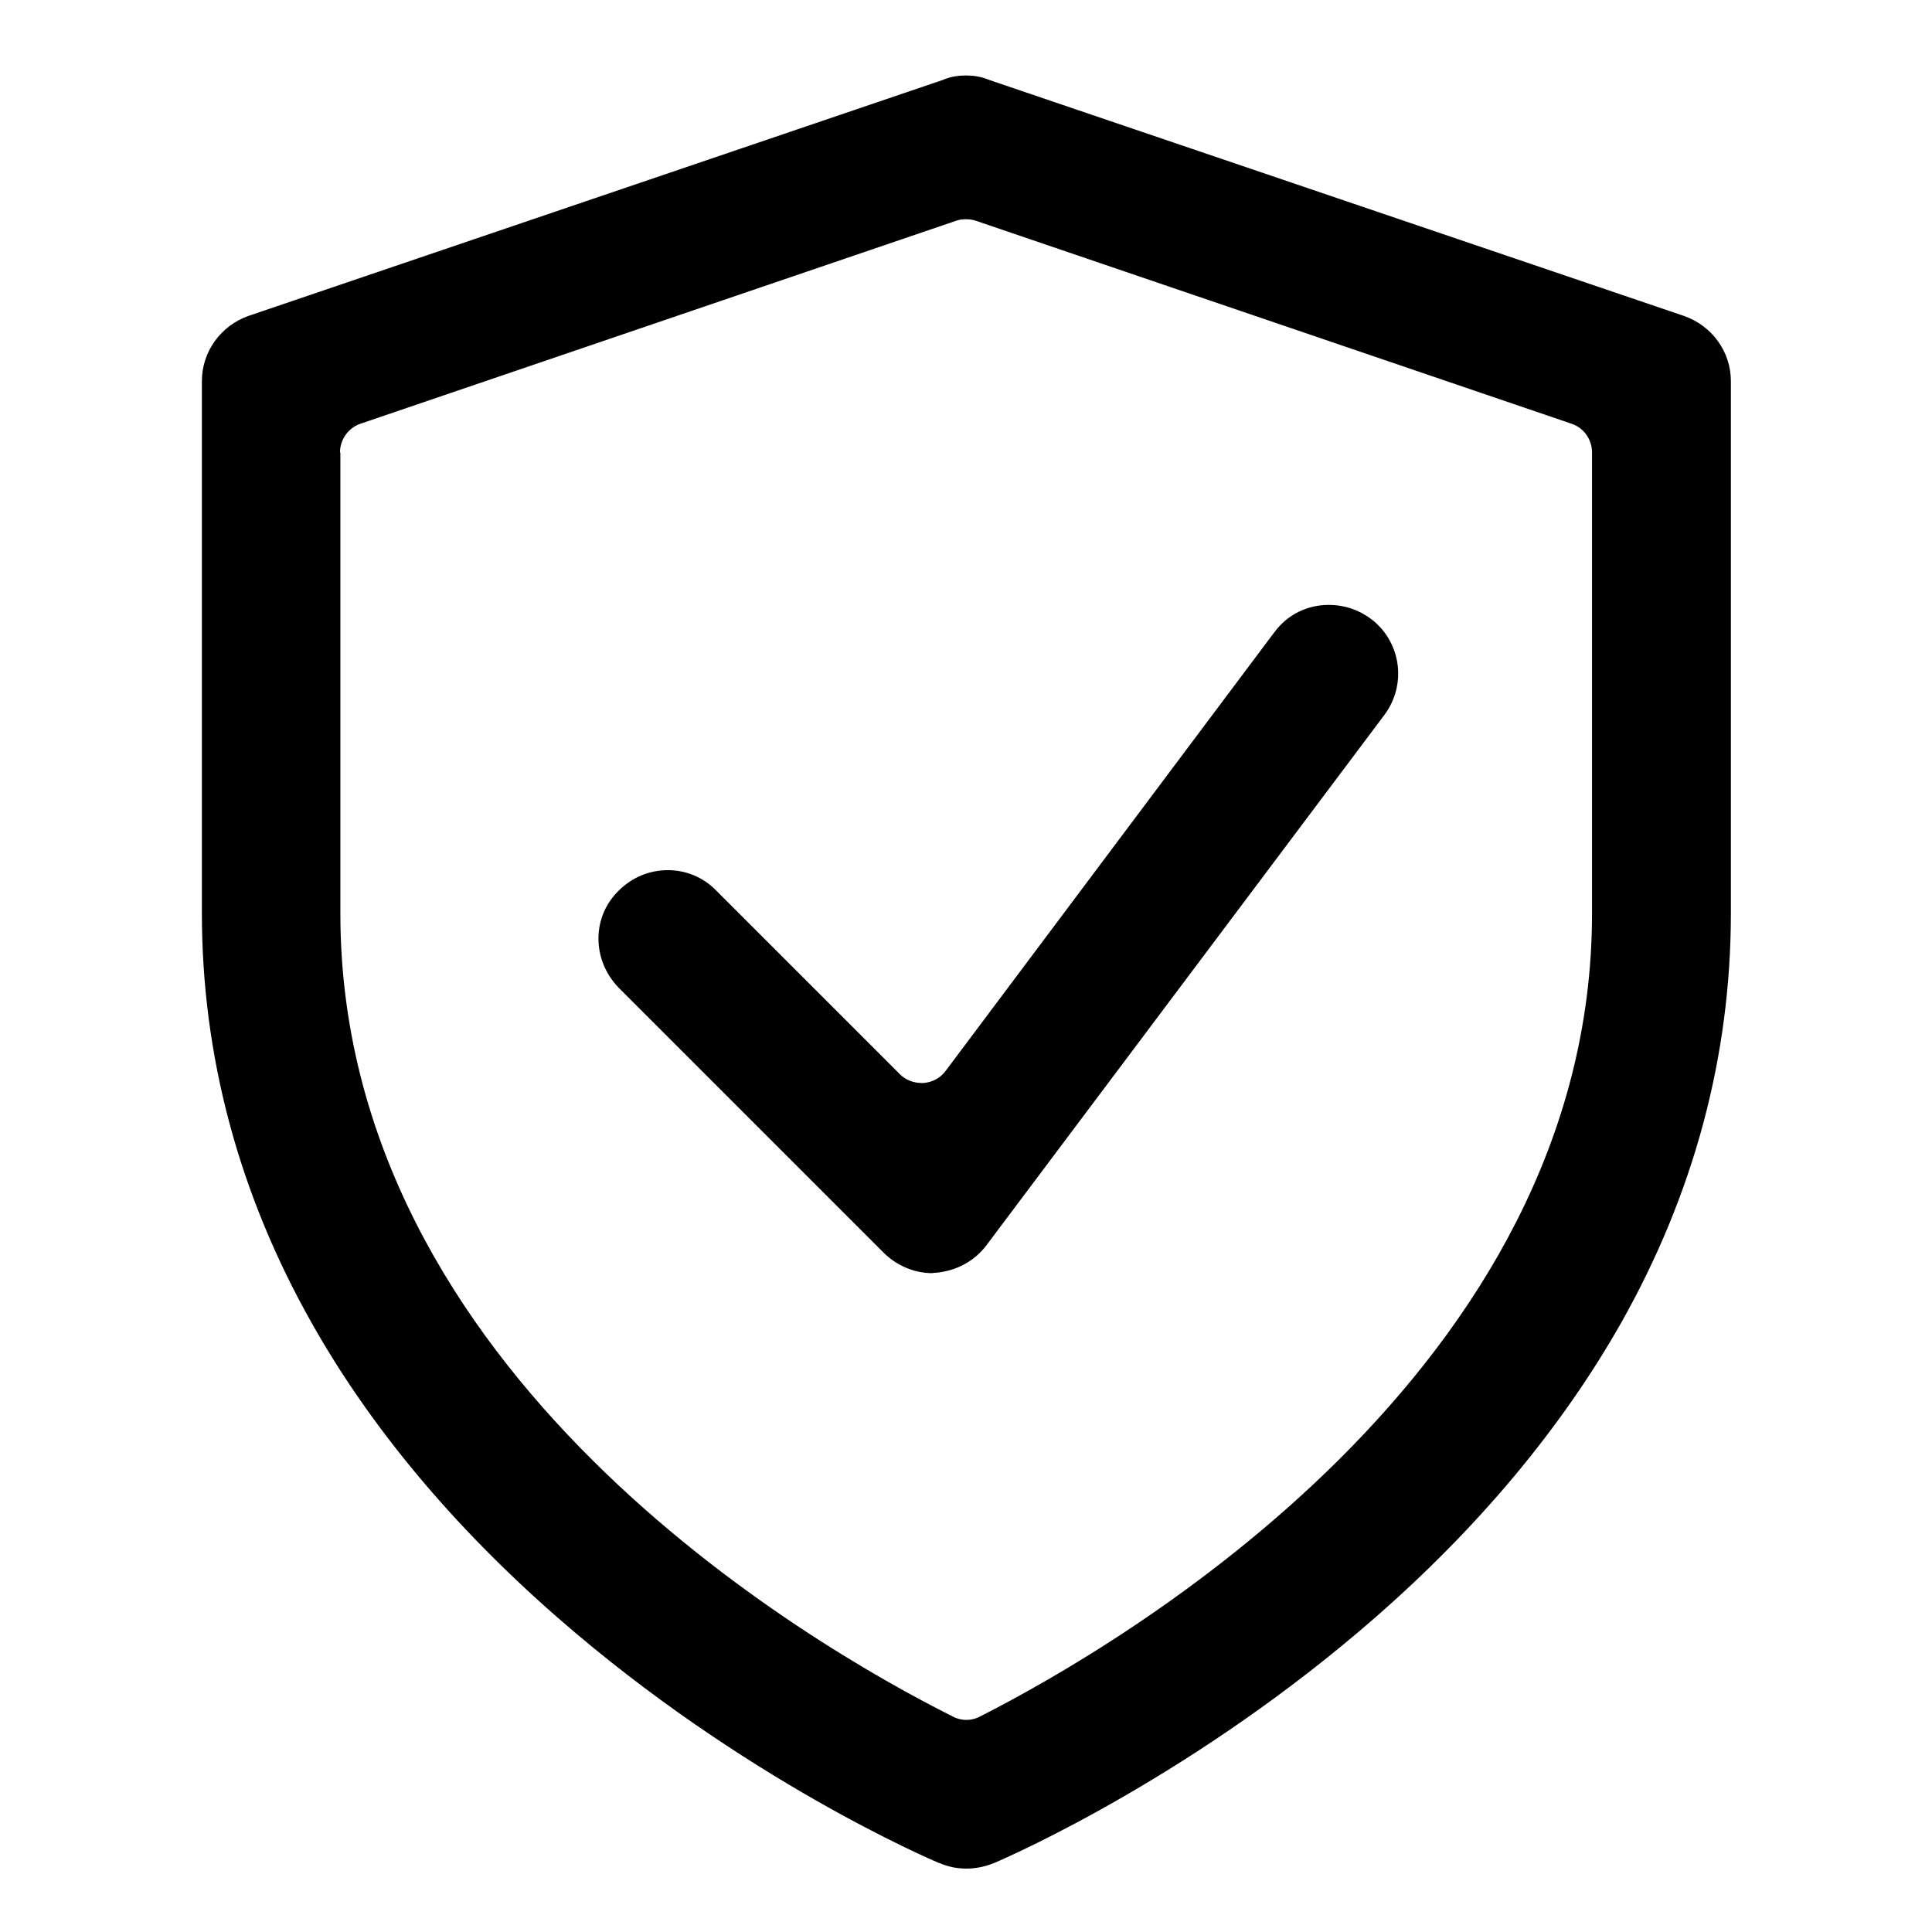 <?xml version="1.0" encoding="utf-8"?>
<!-- Generator: Adobe Illustrator 27.8.1, SVG Export Plug-In . SVG Version: 6.00 Build 0)  -->
<svg version="1.1" id="_x31__x2C_5" xmlns="http://www.w3.org/2000/svg" xmlns:xlink="http://www.w3.org/1999/xlink" x="0px"
	 y="0px" viewBox="0 0 512 512" style="enable-background:new 0 0 512 512;" xml:space="preserve">
<path d="M53.5,101v140.9c0,38,9.8,74.5,29.1,108.7c15.6,27.7,37.6,54,65.2,78.1c49.1,42.9,98.9,64.1,101,65c0,0,0,0,0.1,0
	c2.3,1,4.7,1.5,7.2,1.5c2.5,0,4.9-0.5,7.4-1.5c5.6-2.4,53.6-23.7,100.9-65c27.6-24.1,49.5-50.4,65.2-78.1
	c19.3-34.2,29.1-70.7,29.1-108.6V101c0-7.8-5-14.7-12.5-17.3L261.9,21.1c-0.1,0-0.1,0-0.2-0.1c-1.8-0.7-3.8-1-5.7-1
	c-2,0-3.9,0.3-5.7,1c-0.1,0-0.1,0-0.2,0.1L65.9,83.7C58.5,86.3,53.5,93.2,53.5,101z M90.1,119.9c0-3.4,2.2-6.5,5.4-7.6l157.9-53.8
	c0.8-0.3,1.7-0.4,2.6-0.4s1.7,0.1,2.6,0.4l157.9,53.8c3.2,1.1,5.4,4.1,5.4,7.6v122.2c0,120.9-124.2,193.5-162.2,212.8
	c-1.1,0.6-2.4,0.9-3.6,0.9c-1.2,0-2.5-0.3-3.6-0.9c-38.1-19.1-162.3-91-162.3-212.8V119.9z"/>
<path d="M363.3,164c-3.2-2.4-7.1-3.7-11.1-3.7c-5.8,0-11.1,2.6-14.5,7.3c0,0,0,0-0.1,0.1l-87,116.1c-1.4,1.9-3.5,3-5.8,3.2
	c-0.2,0-0.4,0-0.6,0c-2.1,0-4.2-0.8-5.7-2.3l-48.7-48.7c0,0,0,0,0,0c-3.4-3.5-8-5.4-12.8-5.4c-4.9,0-9.5,1.9-13,5.4c0,0,0,0,0,0
	c-3.5,3.4-5.4,7.9-5.4,12.7c0,4.9,1.9,9.5,5.4,13.1l70.2,70.2c3.4,3.4,8.1,5.4,12.9,5.4c0,0,0,0,0,0c0.3-0.1,0.6-0.1,0.9-0.1
	c5.5-0.5,10.3-3.1,13.5-7.4l105.2-140.2C373,181.5,371.3,170,363.3,164z"/>
</svg>
